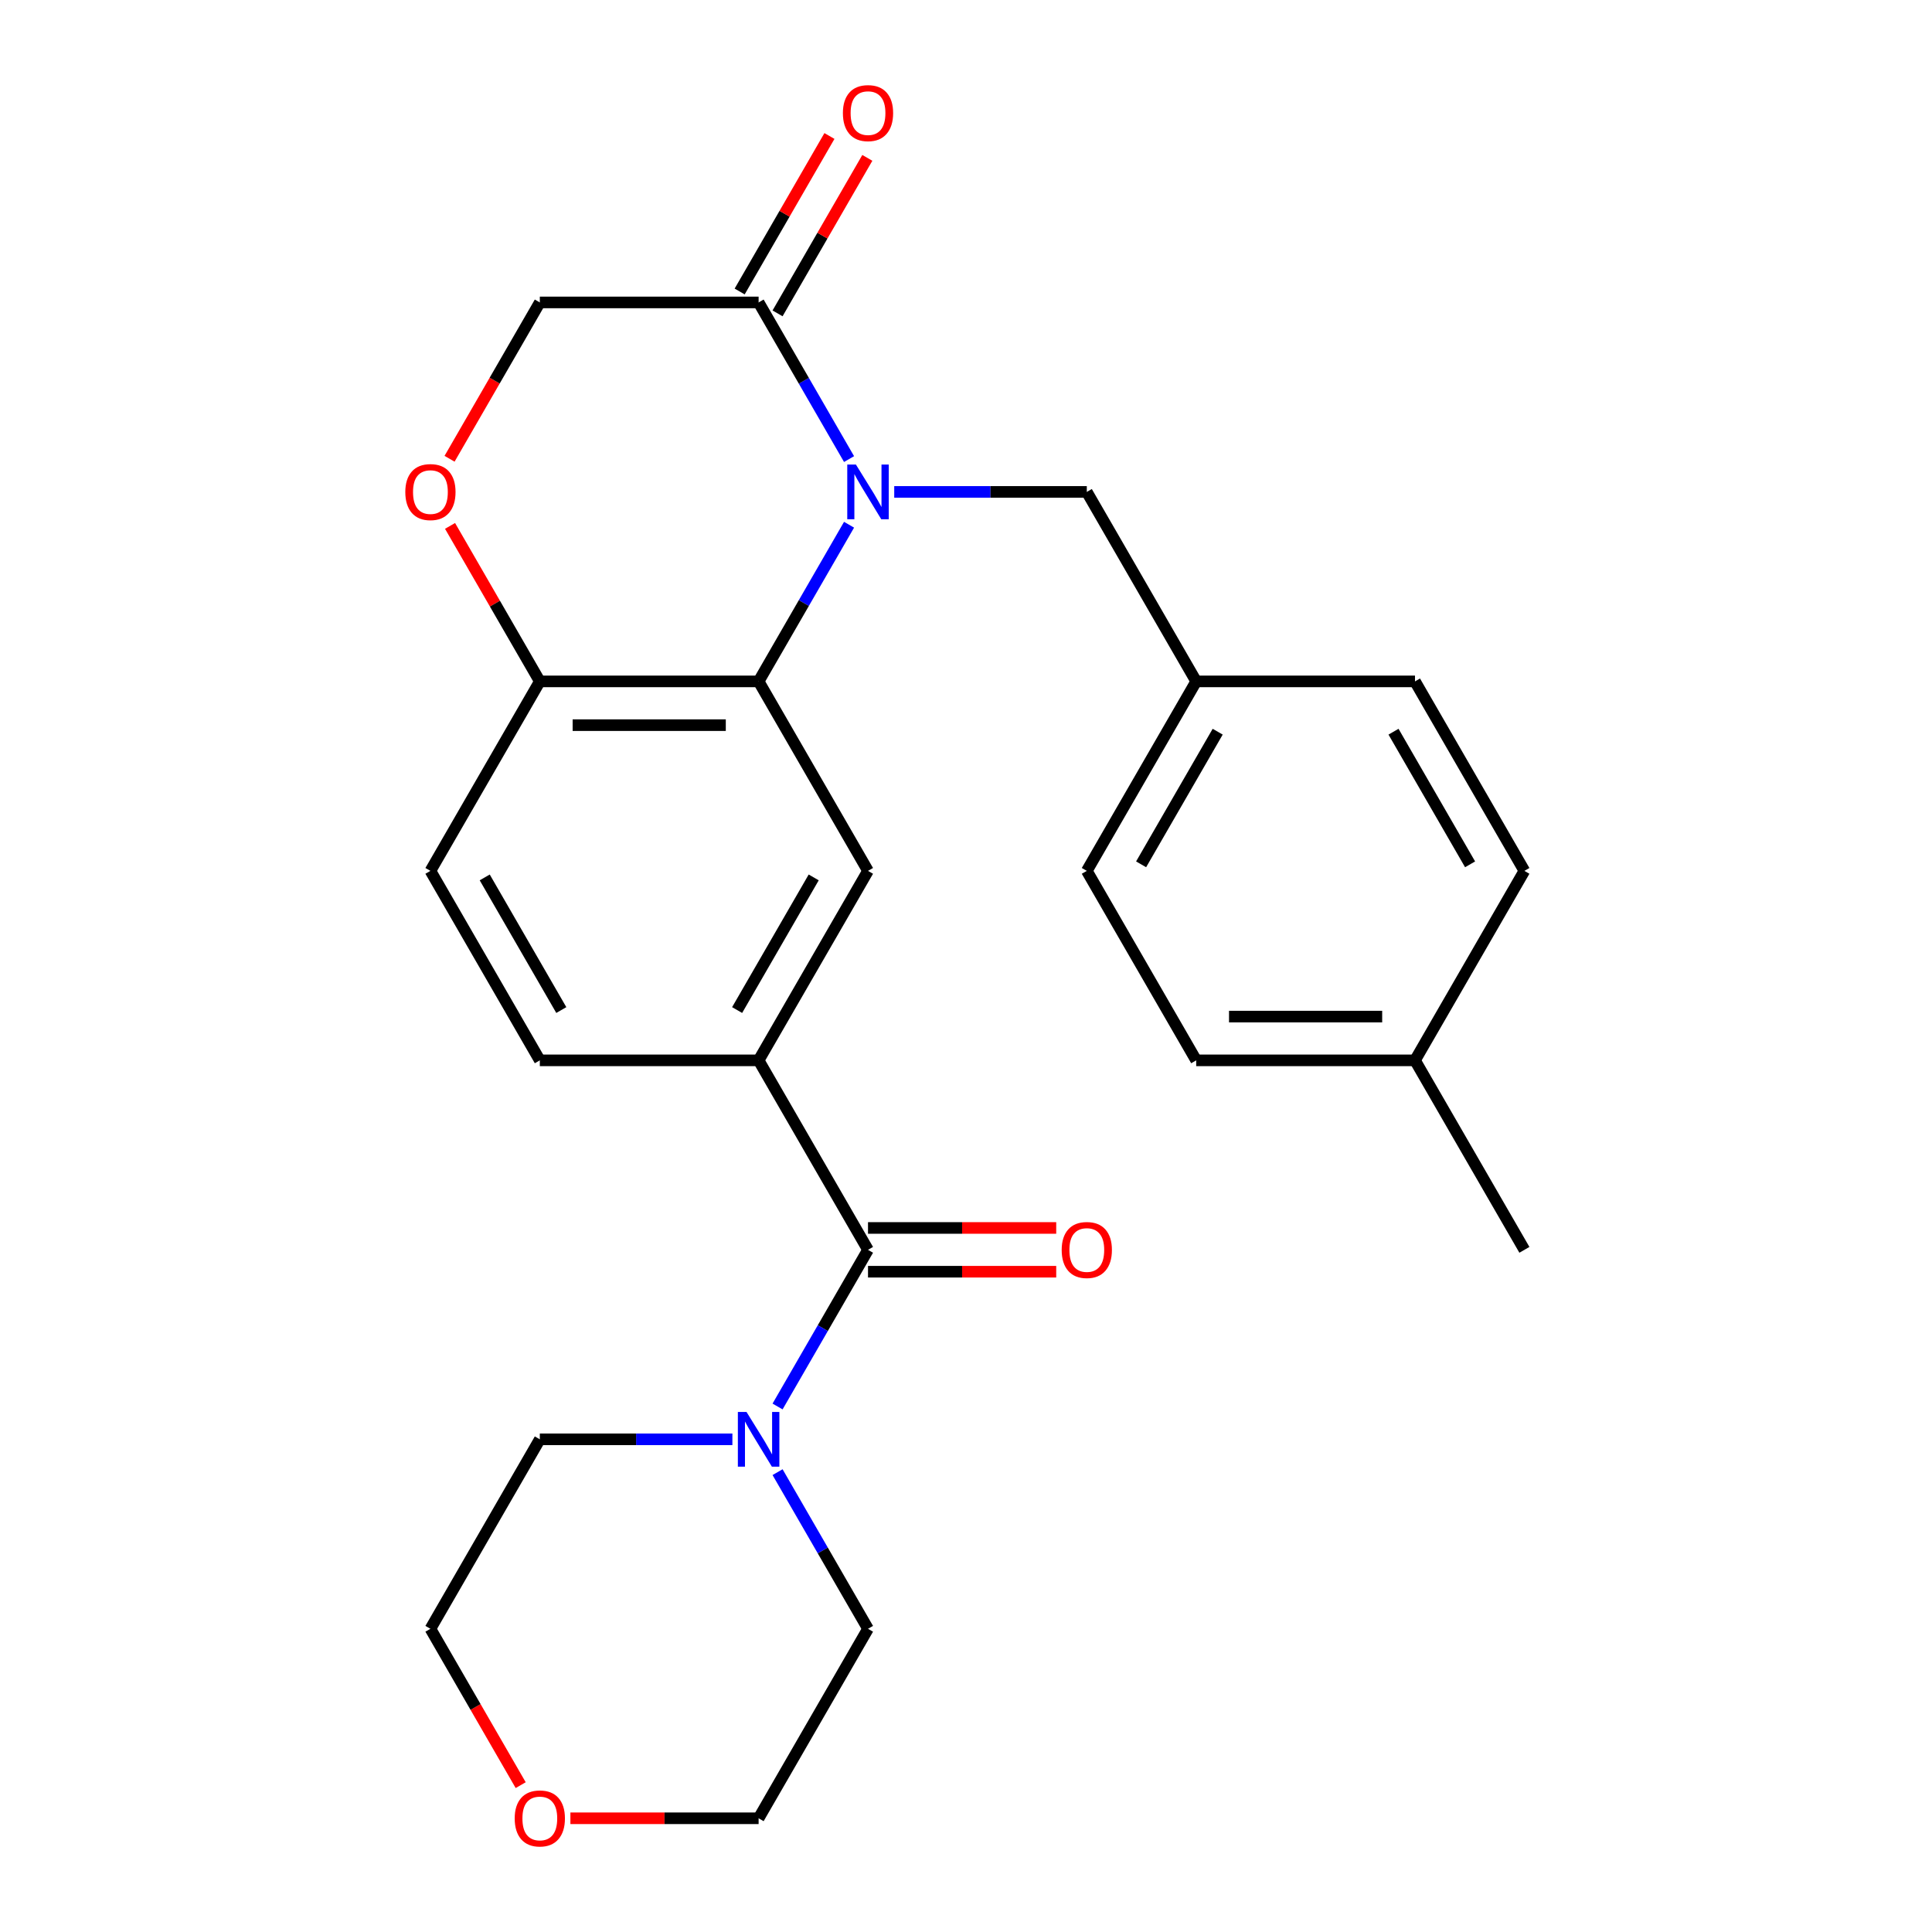 <?xml version='1.0' encoding='iso-8859-1'?>
<svg version='1.1' baseProfile='full'
              xmlns='http://www.w3.org/2000/svg'
                      xmlns:rdkit='http://www.rdkit.org/xml'
                      xmlns:xlink='http://www.w3.org/1999/xlink'
                  xml:space='preserve'
width='1000px' height='1000px' viewBox='0 0 1000 1000'>
<!-- END OF HEADER -->
<rect style='opacity:1.0;fill:#FFFFFF;stroke:none' width='1000' height='1000' x='0' y='0'> </rect>
<path class='bond-0' d='M 439.471,271.604 L 416.064,312.145' style='fill:none;fill-rule:evenodd;stroke:#0000FF;stroke-width:6px;stroke-linecap:butt;stroke-linejoin:miter;stroke-opacity:1' />
<path class='bond-0' d='M 416.064,312.145 L 392.657,352.687' style='fill:none;fill-rule:evenodd;stroke:#000000;stroke-width:6px;stroke-linecap:butt;stroke-linejoin:miter;stroke-opacity:1' />
<path class='bond-2' d='M 439.471,237.621 L 416.064,197.079' style='fill:none;fill-rule:evenodd;stroke:#0000FF;stroke-width:6px;stroke-linecap:butt;stroke-linejoin:miter;stroke-opacity:1' />
<path class='bond-2' d='M 416.064,197.079 L 392.657,156.537' style='fill:none;fill-rule:evenodd;stroke:#000000;stroke-width:6px;stroke-linecap:butt;stroke-linejoin:miter;stroke-opacity:1' />
<path class='bond-8' d='M 462.852,254.612 L 512.69,254.612' style='fill:none;fill-rule:evenodd;stroke:#0000FF;stroke-width:6px;stroke-linecap:butt;stroke-linejoin:miter;stroke-opacity:1' />
<path class='bond-8' d='M 512.69,254.612 L 562.528,254.612' style='fill:none;fill-rule:evenodd;stroke:#000000;stroke-width:6px;stroke-linecap:butt;stroke-linejoin:miter;stroke-opacity:1' />
<path class='bond-4' d='M 392.657,352.687 L 449.281,450.763' style='fill:none;fill-rule:evenodd;stroke:#000000;stroke-width:6px;stroke-linecap:butt;stroke-linejoin:miter;stroke-opacity:1' />
<path class='bond-7' d='M 392.657,352.687 L 279.409,352.687' style='fill:none;fill-rule:evenodd;stroke:#000000;stroke-width:6px;stroke-linecap:butt;stroke-linejoin:miter;stroke-opacity:1' />
<path class='bond-7' d='M 375.67,375.337 L 296.397,375.337' style='fill:none;fill-rule:evenodd;stroke:#000000;stroke-width:6px;stroke-linecap:butt;stroke-linejoin:miter;stroke-opacity:1' />
<path class='bond-1' d='M 449.281,646.913 L 392.657,548.838' style='fill:none;fill-rule:evenodd;stroke:#000000;stroke-width:6px;stroke-linecap:butt;stroke-linejoin:miter;stroke-opacity:1' />
<path class='bond-5' d='M 449.281,646.913 L 425.874,687.455' style='fill:none;fill-rule:evenodd;stroke:#000000;stroke-width:6px;stroke-linecap:butt;stroke-linejoin:miter;stroke-opacity:1' />
<path class='bond-5' d='M 425.874,687.455 L 402.467,727.997' style='fill:none;fill-rule:evenodd;stroke:#0000FF;stroke-width:6px;stroke-linecap:butt;stroke-linejoin:miter;stroke-opacity:1' />
<path class='bond-10' d='M 449.281,658.238 L 497.989,658.238' style='fill:none;fill-rule:evenodd;stroke:#000000;stroke-width:6px;stroke-linecap:butt;stroke-linejoin:miter;stroke-opacity:1' />
<path class='bond-10' d='M 497.989,658.238 L 546.697,658.238' style='fill:none;fill-rule:evenodd;stroke:#FF0000;stroke-width:6px;stroke-linecap:butt;stroke-linejoin:miter;stroke-opacity:1' />
<path class='bond-10' d='M 449.281,635.588 L 497.989,635.588' style='fill:none;fill-rule:evenodd;stroke:#000000;stroke-width:6px;stroke-linecap:butt;stroke-linejoin:miter;stroke-opacity:1' />
<path class='bond-10' d='M 497.989,635.588 L 546.697,635.588' style='fill:none;fill-rule:evenodd;stroke:#FF0000;stroke-width:6px;stroke-linecap:butt;stroke-linejoin:miter;stroke-opacity:1' />
<path class='bond-9' d='M 392.657,156.537 L 279.409,156.537' style='fill:none;fill-rule:evenodd;stroke:#000000;stroke-width:6px;stroke-linecap:butt;stroke-linejoin:miter;stroke-opacity:1' />
<path class='bond-11' d='M 402.464,162.2 L 425.698,121.958' style='fill:none;fill-rule:evenodd;stroke:#000000;stroke-width:6px;stroke-linecap:butt;stroke-linejoin:miter;stroke-opacity:1' />
<path class='bond-11' d='M 425.698,121.958 L 448.932,81.716' style='fill:none;fill-rule:evenodd;stroke:#FF0000;stroke-width:6px;stroke-linecap:butt;stroke-linejoin:miter;stroke-opacity:1' />
<path class='bond-11' d='M 382.849,150.875 L 406.083,110.633' style='fill:none;fill-rule:evenodd;stroke:#000000;stroke-width:6px;stroke-linecap:butt;stroke-linejoin:miter;stroke-opacity:1' />
<path class='bond-11' d='M 406.083,110.633 L 429.317,70.391' style='fill:none;fill-rule:evenodd;stroke:#FF0000;stroke-width:6px;stroke-linecap:butt;stroke-linejoin:miter;stroke-opacity:1' />
<path class='bond-3' d='M 392.657,548.838 L 449.281,450.763' style='fill:none;fill-rule:evenodd;stroke:#000000;stroke-width:6px;stroke-linecap:butt;stroke-linejoin:miter;stroke-opacity:1' />
<path class='bond-3' d='M 381.535,522.802 L 421.172,454.149' style='fill:none;fill-rule:evenodd;stroke:#000000;stroke-width:6px;stroke-linecap:butt;stroke-linejoin:miter;stroke-opacity:1' />
<path class='bond-28' d='M 392.657,548.838 L 279.409,548.838' style='fill:none;fill-rule:evenodd;stroke:#000000;stroke-width:6px;stroke-linecap:butt;stroke-linejoin:miter;stroke-opacity:1' />
<path class='bond-21' d='M 402.467,761.979 L 425.874,802.521' style='fill:none;fill-rule:evenodd;stroke:#0000FF;stroke-width:6px;stroke-linecap:butt;stroke-linejoin:miter;stroke-opacity:1' />
<path class='bond-21' d='M 425.874,802.521 L 449.281,843.063' style='fill:none;fill-rule:evenodd;stroke:#000000;stroke-width:6px;stroke-linecap:butt;stroke-linejoin:miter;stroke-opacity:1' />
<path class='bond-22' d='M 379.086,744.988 L 329.248,744.988' style='fill:none;fill-rule:evenodd;stroke:#0000FF;stroke-width:6px;stroke-linecap:butt;stroke-linejoin:miter;stroke-opacity:1' />
<path class='bond-22' d='M 329.248,744.988 L 279.409,744.988' style='fill:none;fill-rule:evenodd;stroke:#000000;stroke-width:6px;stroke-linecap:butt;stroke-linejoin:miter;stroke-opacity:1' />
<path class='bond-6' d='M 232.688,237.461 L 256.049,196.999' style='fill:none;fill-rule:evenodd;stroke:#FF0000;stroke-width:6px;stroke-linecap:butt;stroke-linejoin:miter;stroke-opacity:1' />
<path class='bond-6' d='M 256.049,196.999 L 279.409,156.537' style='fill:none;fill-rule:evenodd;stroke:#000000;stroke-width:6px;stroke-linecap:butt;stroke-linejoin:miter;stroke-opacity:1' />
<path class='bond-26' d='M 232.942,272.204 L 256.176,312.445' style='fill:none;fill-rule:evenodd;stroke:#FF0000;stroke-width:6px;stroke-linecap:butt;stroke-linejoin:miter;stroke-opacity:1' />
<path class='bond-26' d='M 256.176,312.445 L 279.409,352.687' style='fill:none;fill-rule:evenodd;stroke:#000000;stroke-width:6px;stroke-linecap:butt;stroke-linejoin:miter;stroke-opacity:1' />
<path class='bond-13' d='M 279.409,352.687 L 222.786,450.763' style='fill:none;fill-rule:evenodd;stroke:#000000;stroke-width:6px;stroke-linecap:butt;stroke-linejoin:miter;stroke-opacity:1' />
<path class='bond-15' d='M 562.528,254.612 L 619.152,352.687' style='fill:none;fill-rule:evenodd;stroke:#000000;stroke-width:6px;stroke-linecap:butt;stroke-linejoin:miter;stroke-opacity:1' />
<path class='bond-12' d='M 279.409,548.838 L 222.786,450.763' style='fill:none;fill-rule:evenodd;stroke:#000000;stroke-width:6px;stroke-linecap:butt;stroke-linejoin:miter;stroke-opacity:1' />
<path class='bond-12' d='M 290.531,522.802 L 250.894,454.149' style='fill:none;fill-rule:evenodd;stroke:#000000;stroke-width:6px;stroke-linecap:butt;stroke-linejoin:miter;stroke-opacity:1' />
<path class='bond-14' d='M 269.507,923.987 L 246.146,883.525' style='fill:none;fill-rule:evenodd;stroke:#FF0000;stroke-width:6px;stroke-linecap:butt;stroke-linejoin:miter;stroke-opacity:1' />
<path class='bond-14' d='M 246.146,883.525 L 222.786,843.063' style='fill:none;fill-rule:evenodd;stroke:#000000;stroke-width:6px;stroke-linecap:butt;stroke-linejoin:miter;stroke-opacity:1' />
<path class='bond-29' d='M 295.241,941.138 L 343.949,941.138' style='fill:none;fill-rule:evenodd;stroke:#FF0000;stroke-width:6px;stroke-linecap:butt;stroke-linejoin:miter;stroke-opacity:1' />
<path class='bond-29' d='M 343.949,941.138 L 392.657,941.138' style='fill:none;fill-rule:evenodd;stroke:#000000;stroke-width:6px;stroke-linecap:butt;stroke-linejoin:miter;stroke-opacity:1' />
<path class='bond-17' d='M 619.152,352.687 L 732.399,352.687' style='fill:none;fill-rule:evenodd;stroke:#000000;stroke-width:6px;stroke-linecap:butt;stroke-linejoin:miter;stroke-opacity:1' />
<path class='bond-18' d='M 619.152,352.687 L 562.528,450.763' style='fill:none;fill-rule:evenodd;stroke:#000000;stroke-width:6px;stroke-linecap:butt;stroke-linejoin:miter;stroke-opacity:1' />
<path class='bond-18' d='M 630.273,378.723 L 590.637,447.376' style='fill:none;fill-rule:evenodd;stroke:#000000;stroke-width:6px;stroke-linecap:butt;stroke-linejoin:miter;stroke-opacity:1' />
<path class='bond-16' d='M 732.399,548.838 L 619.152,548.838' style='fill:none;fill-rule:evenodd;stroke:#000000;stroke-width:6px;stroke-linecap:butt;stroke-linejoin:miter;stroke-opacity:1' />
<path class='bond-16' d='M 715.412,526.188 L 636.139,526.188' style='fill:none;fill-rule:evenodd;stroke:#000000;stroke-width:6px;stroke-linecap:butt;stroke-linejoin:miter;stroke-opacity:1' />
<path class='bond-25' d='M 732.399,548.838 L 789.023,646.913' style='fill:none;fill-rule:evenodd;stroke:#000000;stroke-width:6px;stroke-linecap:butt;stroke-linejoin:miter;stroke-opacity:1' />
<path class='bond-27' d='M 732.399,548.838 L 789.023,450.763' style='fill:none;fill-rule:evenodd;stroke:#000000;stroke-width:6px;stroke-linecap:butt;stroke-linejoin:miter;stroke-opacity:1' />
<path class='bond-20' d='M 732.399,352.687 L 789.023,450.763' style='fill:none;fill-rule:evenodd;stroke:#000000;stroke-width:6px;stroke-linecap:butt;stroke-linejoin:miter;stroke-opacity:1' />
<path class='bond-20' d='M 721.278,378.723 L 760.914,447.376' style='fill:none;fill-rule:evenodd;stroke:#000000;stroke-width:6px;stroke-linecap:butt;stroke-linejoin:miter;stroke-opacity:1' />
<path class='bond-19' d='M 562.528,450.763 L 619.152,548.838' style='fill:none;fill-rule:evenodd;stroke:#000000;stroke-width:6px;stroke-linecap:butt;stroke-linejoin:miter;stroke-opacity:1' />
<path class='bond-23' d='M 449.281,843.063 L 392.657,941.138' style='fill:none;fill-rule:evenodd;stroke:#000000;stroke-width:6px;stroke-linecap:butt;stroke-linejoin:miter;stroke-opacity:1' />
<path class='bond-24' d='M 279.409,744.988 L 222.786,843.063' style='fill:none;fill-rule:evenodd;stroke:#000000;stroke-width:6px;stroke-linecap:butt;stroke-linejoin:miter;stroke-opacity:1' />
<path  class='atom-0' d='M 443.021 240.452
L 452.301 255.452
Q 453.221 256.932, 454.701 259.612
Q 456.181 262.292, 456.261 262.452
L 456.261 240.452
L 460.021 240.452
L 460.021 268.772
L 456.141 268.772
L 446.181 252.372
Q 445.021 250.452, 443.781 248.252
Q 442.581 246.052, 442.221 245.372
L 442.221 268.772
L 438.541 268.772
L 438.541 240.452
L 443.021 240.452
' fill='#0000FF'/>
<path  class='atom-6' d='M 386.397 730.828
L 395.677 745.828
Q 396.597 747.308, 398.077 749.988
Q 399.557 752.668, 399.637 752.828
L 399.637 730.828
L 403.397 730.828
L 403.397 759.148
L 399.517 759.148
L 389.557 742.748
Q 388.397 740.828, 387.157 738.628
Q 385.957 736.428, 385.597 735.748
L 385.597 759.148
L 381.917 759.148
L 381.917 730.828
L 386.397 730.828
' fill='#0000FF'/>
<path  class='atom-7' d='M 209.786 254.692
Q 209.786 247.892, 213.146 244.092
Q 216.506 240.292, 222.786 240.292
Q 229.066 240.292, 232.426 244.092
Q 235.786 247.892, 235.786 254.692
Q 235.786 261.572, 232.386 265.492
Q 228.986 269.372, 222.786 269.372
Q 216.546 269.372, 213.146 265.492
Q 209.786 261.612, 209.786 254.692
M 222.786 266.172
Q 227.106 266.172, 229.426 263.292
Q 231.786 260.372, 231.786 254.692
Q 231.786 249.132, 229.426 246.332
Q 227.106 243.492, 222.786 243.492
Q 218.466 243.492, 216.106 246.292
Q 213.786 249.092, 213.786 254.692
Q 213.786 260.412, 216.106 263.292
Q 218.466 266.172, 222.786 266.172
' fill='#FF0000'/>
<path  class='atom-11' d='M 549.528 646.993
Q 549.528 640.193, 552.888 636.393
Q 556.248 632.593, 562.528 632.593
Q 568.808 632.593, 572.168 636.393
Q 575.528 640.193, 575.528 646.993
Q 575.528 653.873, 572.128 657.793
Q 568.728 661.673, 562.528 661.673
Q 556.288 661.673, 552.888 657.793
Q 549.528 653.913, 549.528 646.993
M 562.528 658.473
Q 566.848 658.473, 569.168 655.593
Q 571.528 652.673, 571.528 646.993
Q 571.528 641.433, 569.168 638.633
Q 566.848 635.793, 562.528 635.793
Q 558.208 635.793, 555.848 638.593
Q 553.528 641.393, 553.528 646.993
Q 553.528 652.713, 555.848 655.593
Q 558.208 658.473, 562.528 658.473
' fill='#FF0000'/>
<path  class='atom-12' d='M 436.281 58.542
Q 436.281 51.742, 439.641 47.942
Q 443.001 44.142, 449.281 44.142
Q 455.561 44.142, 458.921 47.942
Q 462.281 51.742, 462.281 58.542
Q 462.281 65.422, 458.881 69.342
Q 455.481 73.222, 449.281 73.222
Q 443.041 73.222, 439.641 69.342
Q 436.281 65.462, 436.281 58.542
M 449.281 70.022
Q 453.601 70.022, 455.921 67.142
Q 458.281 64.222, 458.281 58.542
Q 458.281 52.982, 455.921 50.182
Q 453.601 47.342, 449.281 47.342
Q 444.961 47.342, 442.601 50.142
Q 440.281 52.942, 440.281 58.542
Q 440.281 64.262, 442.601 67.142
Q 444.961 70.022, 449.281 70.022
' fill='#FF0000'/>
<path  class='atom-15' d='M 266.409 941.218
Q 266.409 934.418, 269.769 930.618
Q 273.129 926.818, 279.409 926.818
Q 285.689 926.818, 289.049 930.618
Q 292.409 934.418, 292.409 941.218
Q 292.409 948.098, 289.009 952.018
Q 285.609 955.898, 279.409 955.898
Q 273.169 955.898, 269.769 952.018
Q 266.409 948.138, 266.409 941.218
M 279.409 952.698
Q 283.729 952.698, 286.049 949.818
Q 288.409 946.898, 288.409 941.218
Q 288.409 935.658, 286.049 932.858
Q 283.729 930.018, 279.409 930.018
Q 275.089 930.018, 272.729 932.818
Q 270.409 935.618, 270.409 941.218
Q 270.409 946.938, 272.729 949.818
Q 275.089 952.698, 279.409 952.698
' fill='#FF0000'/>
</svg>
